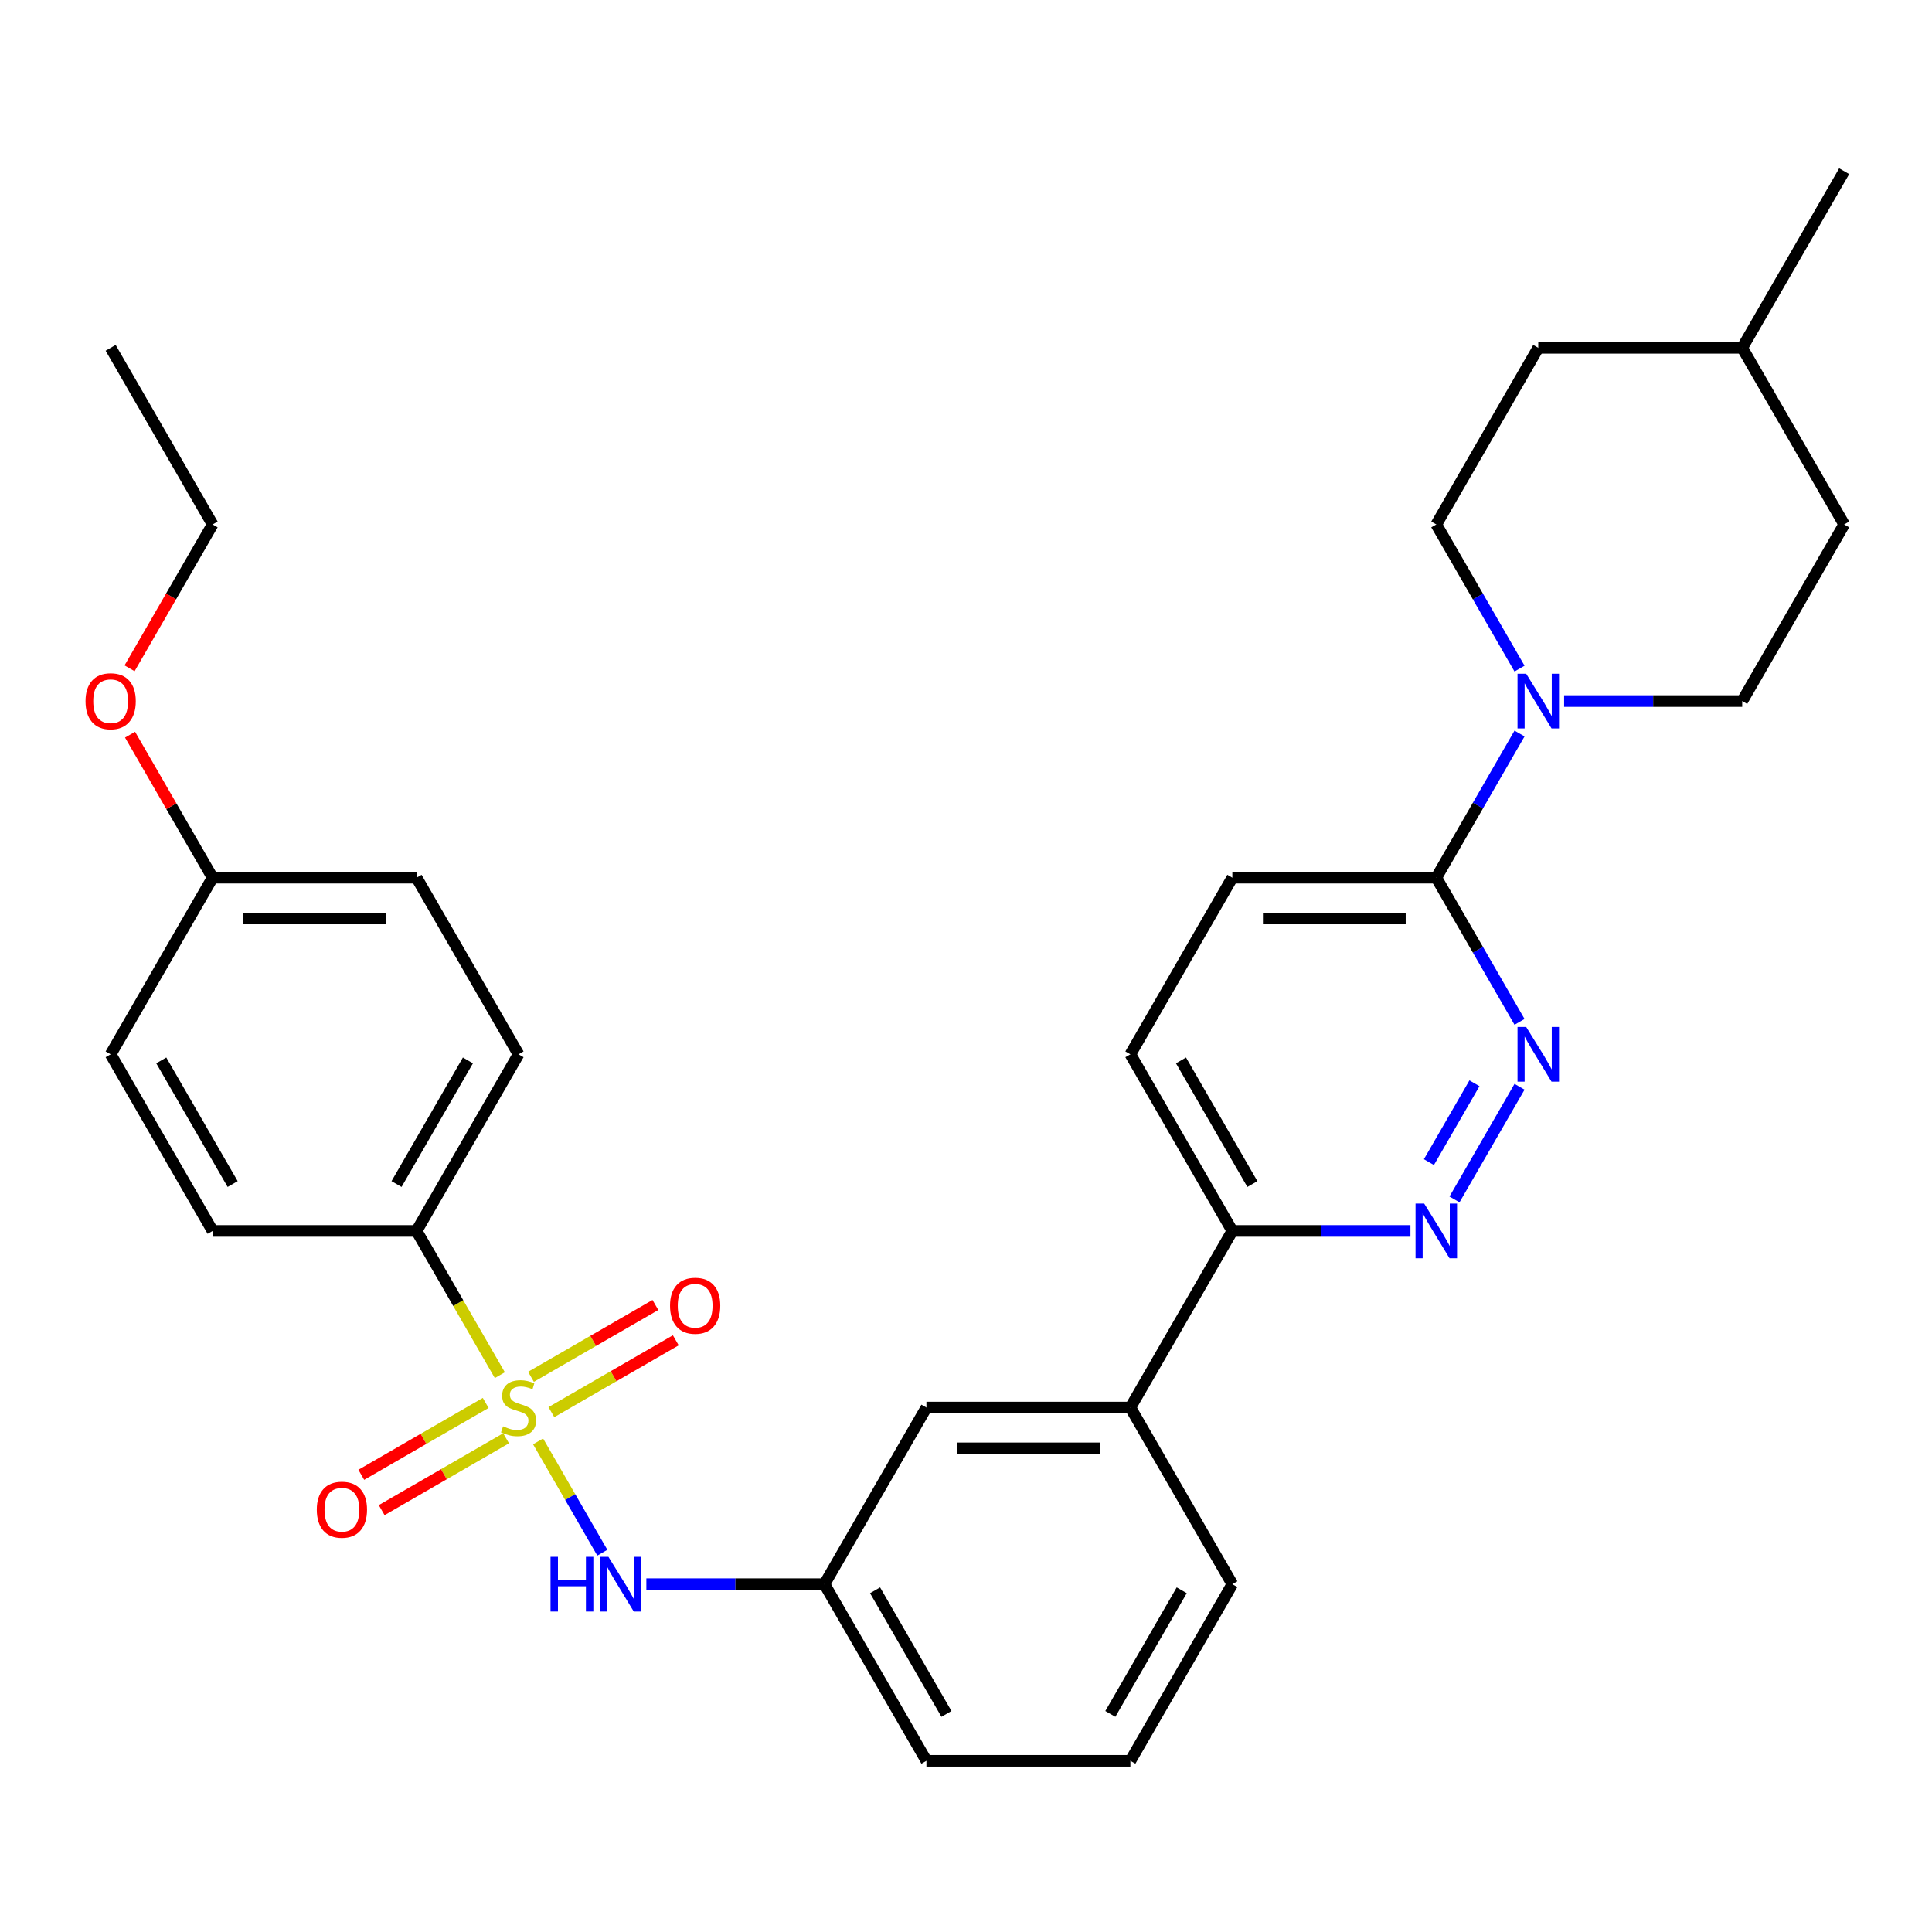 <?xml version='1.0' encoding='iso-8859-1'?>
<svg version='1.1' baseProfile='full'
              xmlns='http://www.w3.org/2000/svg'
                      xmlns:rdkit='http://www.rdkit.org/xml'
                      xmlns:xlink='http://www.w3.org/1999/xlink'
                  xml:space='preserve'
width='1000px' height='1000px' viewBox='0 0 1000 1000'>
<!-- END OF HEADER -->
<rect style='opacity:1.0;fill:#FFFFFF;stroke:none' width='1000' height='1000' x='0' y='0'> </rect>
<path class='bond-2' d='M 278.509,746.067 L 295.138,774.87' style='fill:none;fill-rule:evenodd;stroke:#CCCC00;stroke-width:6px;stroke-linecap:butt;stroke-linejoin:miter;stroke-opacity:1' />
<path class='bond-2' d='M 295.138,774.87 L 311.768,803.674' style='fill:none;fill-rule:evenodd;stroke:#0000FF;stroke-width:6px;stroke-linecap:butt;stroke-linejoin:miter;stroke-opacity:1' />
<path class='bond-5' d='M 258.718,711.789 L 237.166,674.459' style='fill:none;fill-rule:evenodd;stroke:#CCCC00;stroke-width:6px;stroke-linecap:butt;stroke-linejoin:miter;stroke-opacity:1' />
<path class='bond-5' d='M 237.166,674.459 L 215.613,637.129' style='fill:none;fill-rule:evenodd;stroke:#000000;stroke-width:6px;stroke-linecap:butt;stroke-linejoin:miter;stroke-opacity:1' />
<path class='bond-6' d='M 285.391,730.924 L 317.591,712.333' style='fill:none;fill-rule:evenodd;stroke:#CCCC00;stroke-width:6px;stroke-linecap:butt;stroke-linejoin:miter;stroke-opacity:1' />
<path class='bond-6' d='M 317.591,712.333 L 349.791,693.743' style='fill:none;fill-rule:evenodd;stroke:#FF0000;stroke-width:6px;stroke-linecap:butt;stroke-linejoin:miter;stroke-opacity:1' />
<path class='bond-6' d='M 274.835,712.64 L 307.035,694.049' style='fill:none;fill-rule:evenodd;stroke:#CCCC00;stroke-width:6px;stroke-linecap:butt;stroke-linejoin:miter;stroke-opacity:1' />
<path class='bond-6' d='M 307.035,694.049 L 339.235,675.459' style='fill:none;fill-rule:evenodd;stroke:#FF0000;stroke-width:6px;stroke-linecap:butt;stroke-linejoin:miter;stroke-opacity:1' />
<path class='bond-7' d='M 251.397,726.172 L 219.197,744.762' style='fill:none;fill-rule:evenodd;stroke:#CCCC00;stroke-width:6px;stroke-linecap:butt;stroke-linejoin:miter;stroke-opacity:1' />
<path class='bond-7' d='M 219.197,744.762 L 186.998,763.353' style='fill:none;fill-rule:evenodd;stroke:#FF0000;stroke-width:6px;stroke-linecap:butt;stroke-linejoin:miter;stroke-opacity:1' />
<path class='bond-7' d='M 261.953,744.456 L 229.754,763.046' style='fill:none;fill-rule:evenodd;stroke:#CCCC00;stroke-width:6px;stroke-linecap:butt;stroke-linejoin:miter;stroke-opacity:1' />
<path class='bond-7' d='M 229.754,763.046 L 197.554,781.637' style='fill:none;fill-rule:evenodd;stroke:#FF0000;stroke-width:6px;stroke-linecap:butt;stroke-linejoin:miter;stroke-opacity:1' />
<path class='bond-0' d='M 786.504,562.509 L 752.841,620.815' style='fill:none;fill-rule:evenodd;stroke:#0000FF;stroke-width:6px;stroke-linecap:butt;stroke-linejoin:miter;stroke-opacity:1' />
<path class='bond-0' d='M 763.171,560.698 L 739.607,601.513' style='fill:none;fill-rule:evenodd;stroke:#0000FF;stroke-width:6px;stroke-linecap:butt;stroke-linejoin:miter;stroke-opacity:1' />
<path class='bond-33' d='M 786.504,528.911 L 764.963,491.6' style='fill:none;fill-rule:evenodd;stroke:#0000FF;stroke-width:6px;stroke-linecap:butt;stroke-linejoin:miter;stroke-opacity:1' />
<path class='bond-33' d='M 764.963,491.6 L 743.422,454.29' style='fill:none;fill-rule:evenodd;stroke:#000000;stroke-width:6px;stroke-linecap:butt;stroke-linejoin:miter;stroke-opacity:1' />
<path class='bond-1' d='M 786.504,379.67 L 764.963,416.98' style='fill:none;fill-rule:evenodd;stroke:#0000FF;stroke-width:6px;stroke-linecap:butt;stroke-linejoin:miter;stroke-opacity:1' />
<path class='bond-1' d='M 764.963,416.98 L 743.422,454.29' style='fill:none;fill-rule:evenodd;stroke:#000000;stroke-width:6px;stroke-linecap:butt;stroke-linejoin:miter;stroke-opacity:1' />
<path class='bond-12' d='M 809.582,362.871 L 855.673,362.871' style='fill:none;fill-rule:evenodd;stroke:#0000FF;stroke-width:6px;stroke-linecap:butt;stroke-linejoin:miter;stroke-opacity:1' />
<path class='bond-12' d='M 855.673,362.871 L 901.765,362.871' style='fill:none;fill-rule:evenodd;stroke:#000000;stroke-width:6px;stroke-linecap:butt;stroke-linejoin:miter;stroke-opacity:1' />
<path class='bond-13' d='M 786.504,346.072 L 764.963,308.762' style='fill:none;fill-rule:evenodd;stroke:#0000FF;stroke-width:6px;stroke-linecap:butt;stroke-linejoin:miter;stroke-opacity:1' />
<path class='bond-13' d='M 764.963,308.762 L 743.422,271.452' style='fill:none;fill-rule:evenodd;stroke:#000000;stroke-width:6px;stroke-linecap:butt;stroke-linejoin:miter;stroke-opacity:1' />
<path class='bond-10' d='M 334.554,819.967 L 380.645,819.967' style='fill:none;fill-rule:evenodd;stroke:#0000FF;stroke-width:6px;stroke-linecap:butt;stroke-linejoin:miter;stroke-opacity:1' />
<path class='bond-10' d='M 380.645,819.967 L 426.737,819.967' style='fill:none;fill-rule:evenodd;stroke:#000000;stroke-width:6px;stroke-linecap:butt;stroke-linejoin:miter;stroke-opacity:1' />
<path class='bond-3' d='M 730.043,637.129 L 683.952,637.129' style='fill:none;fill-rule:evenodd;stroke:#0000FF;stroke-width:6px;stroke-linecap:butt;stroke-linejoin:miter;stroke-opacity:1' />
<path class='bond-3' d='M 683.952,637.129 L 637.86,637.129' style='fill:none;fill-rule:evenodd;stroke:#000000;stroke-width:6px;stroke-linecap:butt;stroke-linejoin:miter;stroke-opacity:1' />
<path class='bond-4' d='M 743.422,454.29 L 637.86,454.29' style='fill:none;fill-rule:evenodd;stroke:#000000;stroke-width:6px;stroke-linecap:butt;stroke-linejoin:miter;stroke-opacity:1' />
<path class='bond-4' d='M 727.588,475.403 L 653.695,475.403' style='fill:none;fill-rule:evenodd;stroke:#000000;stroke-width:6px;stroke-linecap:butt;stroke-linejoin:miter;stroke-opacity:1' />
<path class='bond-16' d='M 215.613,637.129 L 268.394,545.71' style='fill:none;fill-rule:evenodd;stroke:#000000;stroke-width:6px;stroke-linecap:butt;stroke-linejoin:miter;stroke-opacity:1' />
<path class='bond-16' d='M 205.247,612.86 L 242.193,548.866' style='fill:none;fill-rule:evenodd;stroke:#000000;stroke-width:6px;stroke-linecap:butt;stroke-linejoin:miter;stroke-opacity:1' />
<path class='bond-17' d='M 215.613,637.129 L 110.052,637.129' style='fill:none;fill-rule:evenodd;stroke:#000000;stroke-width:6px;stroke-linecap:butt;stroke-linejoin:miter;stroke-opacity:1' />
<path class='bond-8' d='M 637.86,637.129 L 585.079,728.548' style='fill:none;fill-rule:evenodd;stroke:#000000;stroke-width:6px;stroke-linecap:butt;stroke-linejoin:miter;stroke-opacity:1' />
<path class='bond-15' d='M 637.86,637.129 L 585.079,545.71' style='fill:none;fill-rule:evenodd;stroke:#000000;stroke-width:6px;stroke-linecap:butt;stroke-linejoin:miter;stroke-opacity:1' />
<path class='bond-15' d='M 648.227,612.86 L 611.28,548.866' style='fill:none;fill-rule:evenodd;stroke:#000000;stroke-width:6px;stroke-linecap:butt;stroke-linejoin:miter;stroke-opacity:1' />
<path class='bond-9' d='M 585.079,728.548 L 479.518,728.548' style='fill:none;fill-rule:evenodd;stroke:#000000;stroke-width:6px;stroke-linecap:butt;stroke-linejoin:miter;stroke-opacity:1' />
<path class='bond-9' d='M 569.245,749.66 L 495.352,749.66' style='fill:none;fill-rule:evenodd;stroke:#000000;stroke-width:6px;stroke-linecap:butt;stroke-linejoin:miter;stroke-opacity:1' />
<path class='bond-32' d='M 585.079,728.548 L 637.86,819.967' style='fill:none;fill-rule:evenodd;stroke:#000000;stroke-width:6px;stroke-linecap:butt;stroke-linejoin:miter;stroke-opacity:1' />
<path class='bond-11' d='M 426.737,819.967 L 479.518,728.548' style='fill:none;fill-rule:evenodd;stroke:#000000;stroke-width:6px;stroke-linecap:butt;stroke-linejoin:miter;stroke-opacity:1' />
<path class='bond-27' d='M 426.737,819.967 L 479.518,911.386' style='fill:none;fill-rule:evenodd;stroke:#000000;stroke-width:6px;stroke-linecap:butt;stroke-linejoin:miter;stroke-opacity:1' />
<path class='bond-27' d='M 452.938,823.124 L 489.884,887.117' style='fill:none;fill-rule:evenodd;stroke:#000000;stroke-width:6px;stroke-linecap:butt;stroke-linejoin:miter;stroke-opacity:1' />
<path class='bond-21' d='M 901.765,362.871 L 954.545,271.452' style='fill:none;fill-rule:evenodd;stroke:#000000;stroke-width:6px;stroke-linecap:butt;stroke-linejoin:miter;stroke-opacity:1' />
<path class='bond-22' d='M 743.422,271.452 L 796.203,180.033' style='fill:none;fill-rule:evenodd;stroke:#000000;stroke-width:6px;stroke-linecap:butt;stroke-linejoin:miter;stroke-opacity:1' />
<path class='bond-14' d='M 637.86,454.29 L 585.079,545.71' style='fill:none;fill-rule:evenodd;stroke:#000000;stroke-width:6px;stroke-linecap:butt;stroke-linejoin:miter;stroke-opacity:1' />
<path class='bond-20' d='M 268.394,545.71 L 215.613,454.29' style='fill:none;fill-rule:evenodd;stroke:#000000;stroke-width:6px;stroke-linecap:butt;stroke-linejoin:miter;stroke-opacity:1' />
<path class='bond-19' d='M 110.052,637.129 L 57.271,545.71' style='fill:none;fill-rule:evenodd;stroke:#000000;stroke-width:6px;stroke-linecap:butt;stroke-linejoin:miter;stroke-opacity:1' />
<path class='bond-19' d='M 120.418,612.86 L 83.472,548.866' style='fill:none;fill-rule:evenodd;stroke:#000000;stroke-width:6px;stroke-linecap:butt;stroke-linejoin:miter;stroke-opacity:1' />
<path class='bond-18' d='M 110.052,454.29 L 57.271,545.71' style='fill:none;fill-rule:evenodd;stroke:#000000;stroke-width:6px;stroke-linecap:butt;stroke-linejoin:miter;stroke-opacity:1' />
<path class='bond-24' d='M 110.052,454.29 L 88.684,417.28' style='fill:none;fill-rule:evenodd;stroke:#000000;stroke-width:6px;stroke-linecap:butt;stroke-linejoin:miter;stroke-opacity:1' />
<path class='bond-24' d='M 88.684,417.28 L 67.316,380.27' style='fill:none;fill-rule:evenodd;stroke:#FF0000;stroke-width:6px;stroke-linecap:butt;stroke-linejoin:miter;stroke-opacity:1' />
<path class='bond-31' d='M 110.052,454.29 L 215.613,454.29' style='fill:none;fill-rule:evenodd;stroke:#000000;stroke-width:6px;stroke-linecap:butt;stroke-linejoin:miter;stroke-opacity:1' />
<path class='bond-31' d='M 125.886,475.403 L 199.779,475.403' style='fill:none;fill-rule:evenodd;stroke:#000000;stroke-width:6px;stroke-linecap:butt;stroke-linejoin:miter;stroke-opacity:1' />
<path class='bond-34' d='M 954.545,271.452 L 901.765,180.033' style='fill:none;fill-rule:evenodd;stroke:#000000;stroke-width:6px;stroke-linecap:butt;stroke-linejoin:miter;stroke-opacity:1' />
<path class='bond-23' d='M 796.203,180.033 L 901.765,180.033' style='fill:none;fill-rule:evenodd;stroke:#000000;stroke-width:6px;stroke-linecap:butt;stroke-linejoin:miter;stroke-opacity:1' />
<path class='bond-29' d='M 901.765,180.033 L 954.545,88.614' style='fill:none;fill-rule:evenodd;stroke:#000000;stroke-width:6px;stroke-linecap:butt;stroke-linejoin:miter;stroke-opacity:1' />
<path class='bond-28' d='M 67.062,345.912 L 88.557,308.682' style='fill:none;fill-rule:evenodd;stroke:#FF0000;stroke-width:6px;stroke-linecap:butt;stroke-linejoin:miter;stroke-opacity:1' />
<path class='bond-28' d='M 88.557,308.682 L 110.052,271.452' style='fill:none;fill-rule:evenodd;stroke:#000000;stroke-width:6px;stroke-linecap:butt;stroke-linejoin:miter;stroke-opacity:1' />
<path class='bond-25' d='M 637.86,819.967 L 585.079,911.386' style='fill:none;fill-rule:evenodd;stroke:#000000;stroke-width:6px;stroke-linecap:butt;stroke-linejoin:miter;stroke-opacity:1' />
<path class='bond-25' d='M 611.659,823.124 L 574.713,887.117' style='fill:none;fill-rule:evenodd;stroke:#000000;stroke-width:6px;stroke-linecap:butt;stroke-linejoin:miter;stroke-opacity:1' />
<path class='bond-26' d='M 585.079,911.386 L 479.518,911.386' style='fill:none;fill-rule:evenodd;stroke:#000000;stroke-width:6px;stroke-linecap:butt;stroke-linejoin:miter;stroke-opacity:1' />
<path class='bond-30' d='M 110.052,271.452 L 57.271,180.033' style='fill:none;fill-rule:evenodd;stroke:#000000;stroke-width:6px;stroke-linecap:butt;stroke-linejoin:miter;stroke-opacity:1' />
<path  class='atom-0' d='M 260.394 738.268
Q 260.714 738.388, 262.034 738.948
Q 263.354 739.508, 264.794 739.868
Q 266.274 740.188, 267.714 740.188
Q 270.394 740.188, 271.954 738.908
Q 273.514 737.588, 273.514 735.308
Q 273.514 733.748, 272.714 732.788
Q 271.954 731.828, 270.754 731.308
Q 269.554 730.788, 267.554 730.188
Q 265.034 729.428, 263.514 728.708
Q 262.034 727.988, 260.954 726.468
Q 259.914 724.948, 259.914 722.388
Q 259.914 718.828, 262.314 716.628
Q 264.754 714.428, 269.554 714.428
Q 272.834 714.428, 276.554 715.988
L 275.634 719.068
Q 272.234 717.668, 269.674 717.668
Q 266.914 717.668, 265.394 718.828
Q 263.874 719.948, 263.914 721.908
Q 263.914 723.428, 264.674 724.348
Q 265.474 725.268, 266.594 725.788
Q 267.754 726.308, 269.674 726.908
Q 272.234 727.708, 273.754 728.508
Q 275.274 729.308, 276.354 730.948
Q 277.474 732.548, 277.474 735.308
Q 277.474 739.228, 274.834 741.348
Q 272.234 743.428, 267.874 743.428
Q 265.354 743.428, 263.434 742.868
Q 261.554 742.348, 259.314 741.428
L 260.394 738.268
' fill='#CCCC00'/>
<path  class='atom-1' d='M 789.943 531.55
L 799.223 546.55
Q 800.143 548.03, 801.623 550.71
Q 803.103 553.39, 803.183 553.55
L 803.183 531.55
L 806.943 531.55
L 806.943 559.87
L 803.063 559.87
L 793.103 543.47
Q 791.943 541.55, 790.703 539.35
Q 789.503 537.15, 789.143 536.47
L 789.143 559.87
L 785.463 559.87
L 785.463 531.55
L 789.943 531.55
' fill='#0000FF'/>
<path  class='atom-2' d='M 789.943 348.711
L 799.223 363.711
Q 800.143 365.191, 801.623 367.871
Q 803.103 370.551, 803.183 370.711
L 803.183 348.711
L 806.943 348.711
L 806.943 377.031
L 803.063 377.031
L 793.103 360.631
Q 791.943 358.711, 790.703 356.511
Q 789.503 354.311, 789.143 353.631
L 789.143 377.031
L 785.463 377.031
L 785.463 348.711
L 789.943 348.711
' fill='#0000FF'/>
<path  class='atom-3' d='M 284.955 805.807
L 288.795 805.807
L 288.795 817.847
L 303.275 817.847
L 303.275 805.807
L 307.115 805.807
L 307.115 834.127
L 303.275 834.127
L 303.275 821.047
L 288.795 821.047
L 288.795 834.127
L 284.955 834.127
L 284.955 805.807
' fill='#0000FF'/>
<path  class='atom-3' d='M 314.915 805.807
L 324.195 820.807
Q 325.115 822.287, 326.595 824.967
Q 328.075 827.647, 328.155 827.807
L 328.155 805.807
L 331.915 805.807
L 331.915 834.127
L 328.035 834.127
L 318.075 817.727
Q 316.915 815.807, 315.675 813.607
Q 314.475 811.407, 314.115 810.727
L 314.115 834.127
L 310.435 834.127
L 310.435 805.807
L 314.915 805.807
' fill='#0000FF'/>
<path  class='atom-4' d='M 737.162 622.969
L 746.442 637.969
Q 747.362 639.449, 748.842 642.129
Q 750.322 644.809, 750.402 644.969
L 750.402 622.969
L 754.162 622.969
L 754.162 651.289
L 750.282 651.289
L 740.322 634.889
Q 739.162 632.969, 737.922 630.769
Q 736.722 628.569, 736.362 627.889
L 736.362 651.289
L 732.682 651.289
L 732.682 622.969
L 737.162 622.969
' fill='#0000FF'/>
<path  class='atom-7' d='M 346.813 675.847
Q 346.813 669.047, 350.173 665.247
Q 353.533 661.447, 359.813 661.447
Q 366.093 661.447, 369.453 665.247
Q 372.813 669.047, 372.813 675.847
Q 372.813 682.727, 369.413 686.647
Q 366.013 690.527, 359.813 690.527
Q 353.573 690.527, 350.173 686.647
Q 346.813 682.767, 346.813 675.847
M 359.813 687.327
Q 364.133 687.327, 366.453 684.447
Q 368.813 681.527, 368.813 675.847
Q 368.813 670.287, 366.453 667.487
Q 364.133 664.647, 359.813 664.647
Q 355.493 664.647, 353.133 667.447
Q 350.813 670.247, 350.813 675.847
Q 350.813 681.567, 353.133 684.447
Q 355.493 687.327, 359.813 687.327
' fill='#FF0000'/>
<path  class='atom-8' d='M 163.975 781.409
Q 163.975 774.609, 167.335 770.809
Q 170.695 767.009, 176.975 767.009
Q 183.255 767.009, 186.615 770.809
Q 189.975 774.609, 189.975 781.409
Q 189.975 788.289, 186.575 792.209
Q 183.175 796.089, 176.975 796.089
Q 170.735 796.089, 167.335 792.209
Q 163.975 788.329, 163.975 781.409
M 176.975 792.889
Q 181.295 792.889, 183.615 790.009
Q 185.975 787.089, 185.975 781.409
Q 185.975 775.849, 183.615 773.049
Q 181.295 770.209, 176.975 770.209
Q 172.655 770.209, 170.295 773.009
Q 167.975 775.809, 167.975 781.409
Q 167.975 787.129, 170.295 790.009
Q 172.655 792.889, 176.975 792.889
' fill='#FF0000'/>
<path  class='atom-25' d='M 44.271 362.951
Q 44.271 356.151, 47.631 352.351
Q 50.991 348.551, 57.271 348.551
Q 63.551 348.551, 66.911 352.351
Q 70.271 356.151, 70.271 362.951
Q 70.271 369.831, 66.871 373.751
Q 63.471 377.631, 57.271 377.631
Q 51.031 377.631, 47.631 373.751
Q 44.271 369.871, 44.271 362.951
M 57.271 374.431
Q 61.591 374.431, 63.911 371.551
Q 66.271 368.631, 66.271 362.951
Q 66.271 357.391, 63.911 354.591
Q 61.591 351.751, 57.271 351.751
Q 52.951 351.751, 50.591 354.551
Q 48.271 357.351, 48.271 362.951
Q 48.271 368.671, 50.591 371.551
Q 52.951 374.431, 57.271 374.431
' fill='#FF0000'/>
</svg>
